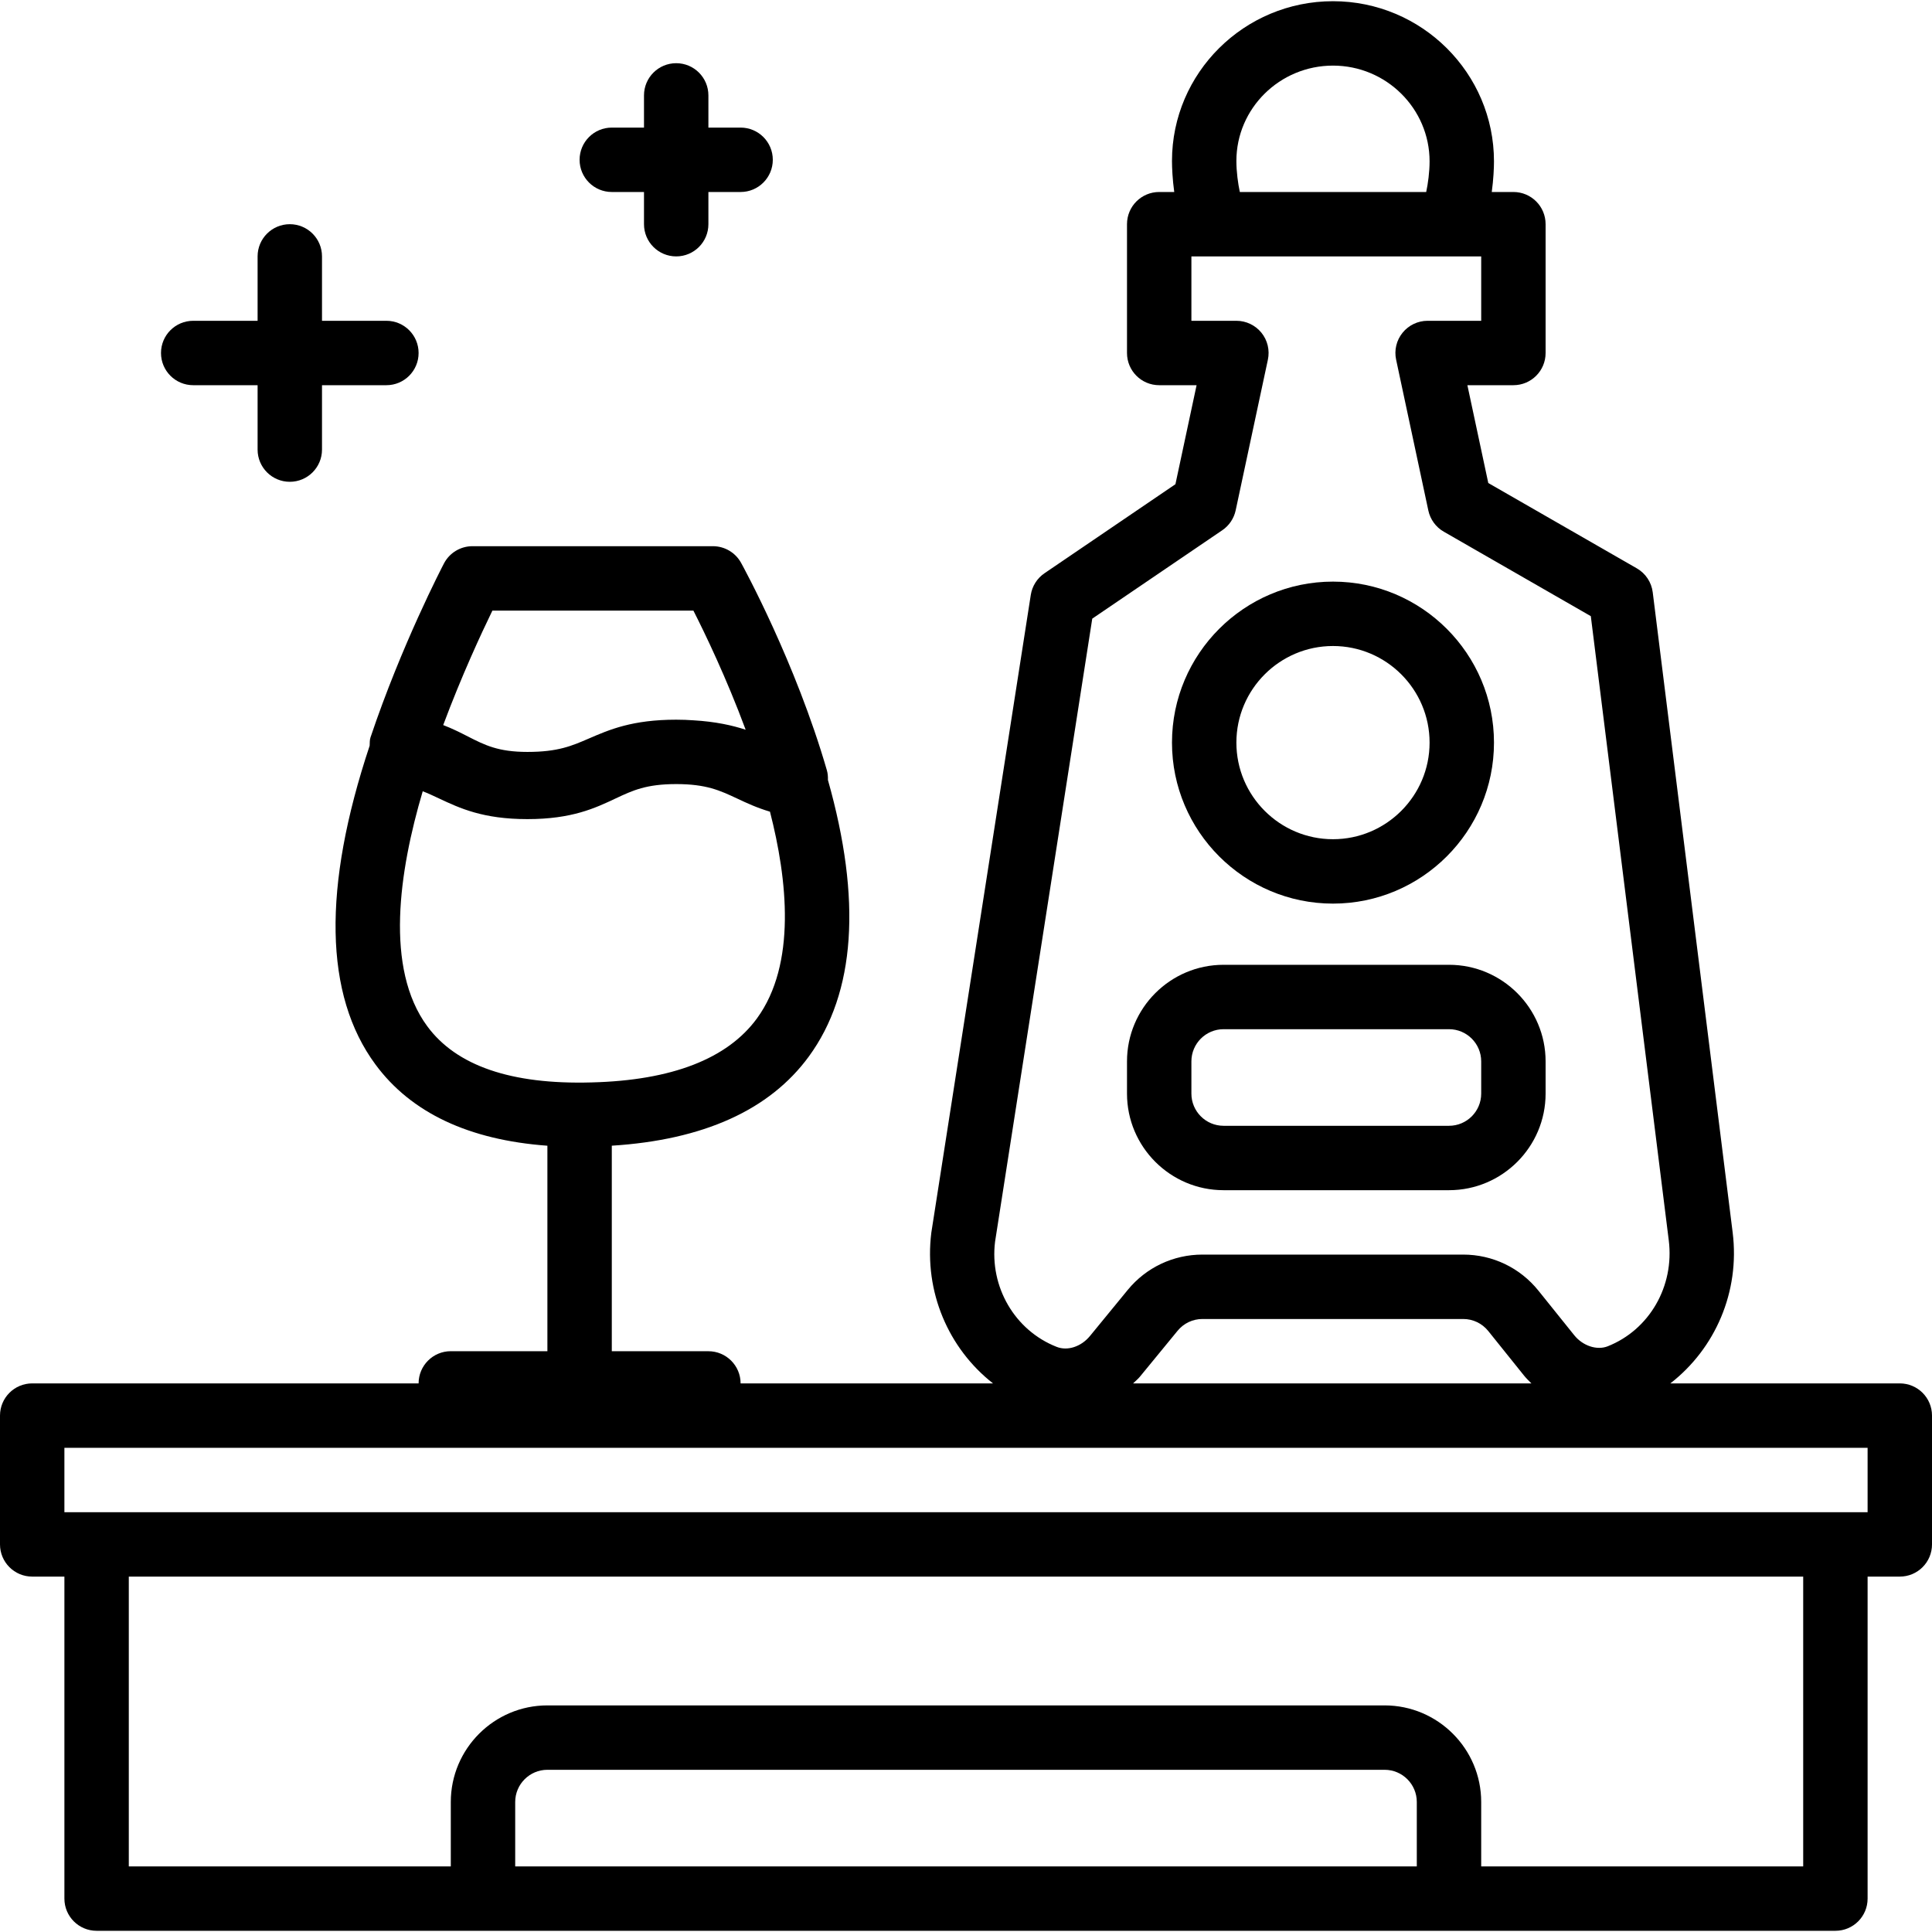<?xml version="1.0" encoding="iso-8859-1"?>
<!-- Uploaded to: SVG Repo, www.svgrepo.com, Generator: SVG Repo Mixer Tools -->
<svg fill="#000000" height="800px" width="800px" version="1.1" id="Layer_1" xmlns="http://www.w3.org/2000/svg" xmlns:xlink="http://www.w3.org/1999/xlink" 
	 viewBox="0 0 480 480" xml:space="preserve">
<g>
	<g>
		<path d="M331.176,144.5c-22.056,0-40,17.944-40,40c0,22.056,17.952,40,40,40c22.056,0,40-17.944,40-40
			C371.176,162.444,353.232,144.5,331.176,144.5z M331.176,208.5c-13.232,0-24-10.768-24-24s10.768-24,24-24s24,10.768,24,24
			S344.408,208.5,331.176,208.5z"/>
	</g>
</g>
<g>
	<g>
		<path d="M360,239.7h-56c-13.232,0-24,10.768-24,24v8c0,13.232,10.768,24,24,24h56c13.232,0,24-10.768,24-24v-8
			C384,250.468,373.232,239.7,360,239.7z M368,271.7c0,4.416-3.584,8-8,8h-56c-4.416,0-8-3.584-8-8v-8c0-4.416,3.584-8,8-8h56
			c4.416,0,8,3.584,8,8V271.7z"/>
	</g>
</g>
<g>
	<g>
		<path d="M472,343.7h-57.008c11.136-8.64,17.328-22.752,15.48-37.52l-19.856-159.032c-0.312-2.496-1.776-4.696-3.952-5.944
			l-36.904-21.2L364.568,95.7H376c4.424,0,8-3.576,8-8v-32c0-4.424-3.576-8-8-8h-5.376c0.424-3.104,0.552-5.936,0.552-7.6
			c0-21.944-17.944-39.8-40-39.8c-22.056,0-40,17.808-40,39.696c0,1.688,0.128,4.56,0.56,7.704H288c-4.424,0-8,3.576-8,8v32
			c0,4.424,3.576,8,8,8h9.288l-5.256,24.6l-32.528,22.12c-1.832,1.248-3.064,3.192-3.408,5.384l-24.712,158.448
			c-1.84,14.728,4.28,28.8,15.336,37.456H184c0-4.424-3.584-8-8-8h-24v-51.064c22.68-1.424,39.192-8.816,48.96-22.168
			c11.584-15.84,13.152-38.96,4.736-68.696c0.024-0.816-0.032-1.64-0.272-2.448c-7.736-26.712-20.752-50.496-21.304-51.496
			c-1.408-2.552-4.088-4.136-7.008-4.136h-59.728c-2.984,0-5.712,1.656-7.088,4.296c-0.424,0.816-10.52,20.224-18.24,43.192
			c-0.232,0.68-0.176,1.384-0.216,2.08c-11.752,35.304-11.288,61.968,1.448,79.208c8.848,11.992,23.2,18.744,42.712,20.176V335.7
			h-24c-4.416,0-8,3.576-8,8H8c-4.416,0-8,3.576-8,8v32c0,4.424,3.584,8,8,8h8v80c0,4.424,3.584,8,8,8h96h240h96
			c4.424,0,8-3.576,8-8v-80h8c4.424,0,8-3.576,8-8v-32C480,347.276,476.424,343.7,472,343.7z M331.176,16.3
			c13.232,0,24,10.672,24,23.8c0,2.624-0.392,5.52-0.84,7.6h-46.304c-0.456-2.104-0.856-5.048-0.856-7.704
			C307.176,26.932,317.944,16.3,331.176,16.3z M247.224,308.476L271.368,153.7l32.312-21.968c1.704-1.16,2.888-2.928,3.32-4.944
			l8-37.416c0.504-2.36-0.08-4.832-1.6-6.704c-1.52-1.872-3.808-2.968-6.224-2.968H296v-16h7.616h55.128H368v16h-13.32
			c-2.416,0-4.704,1.096-6.216,2.968c-1.52,1.872-2.112,4.344-1.6,6.704l8,37.456c0.472,2.216,1.864,4.136,3.832,5.264
			l36.536,20.992l19.368,155.08c1.424,11.416-4.824,22.232-15.192,26.328c-2.672,1.04-6.168-0.112-8.296-2.76l-8.888-11.064
			c-4.584-5.704-11.4-8.968-18.712-8.968h-64.776c-7.208,0-13.976,3.192-18.552,8.776l-9.392,11.456
			c-2.168,2.64-5.568,3.776-8.28,2.688C252.104,330.532,245.824,319.692,247.224,308.476z M380.472,343.7h-98.96
			c0.544-0.552,1.152-1.008,1.656-1.616l9.4-11.456c1.52-1.856,3.768-2.928,6.176-2.928h64.776c2.44,0,4.704,1.088,6.232,2.984
			l8.888,11.072C379.208,342.46,379.848,343.076,380.472,343.7z M122.336,151.7h49.936c2.896,5.704,8.216,16.736,12.984,29.6
			c-3.352-1.096-7.448-2.016-13.008-2.344c-1.328-0.096-2.728-0.152-4.248-0.152c-10.904,0-16.616,2.48-21.664,4.664
			c-4.312,1.864-7.72,3.344-15.304,3.344c-7.264,0-10.576-1.696-14.776-3.832c-1.856-0.952-3.832-1.952-6.144-2.84
			C114.688,167.884,119.6,157.316,122.336,151.7z M106.16,254.98c-10.608-14.376-7.032-38.496-1.136-58.392
			c1.368,0.52,2.68,1.144,4.112,1.816c5.096,2.392,10.872,5.104,21.896,5.104c11.032,0,16.8-2.72,21.888-5.12
			c4.264-2,7.624-3.584,15.08-3.584c7.472,0,10.848,1.584,15.128,3.584c2.36,1.112,4.928,2.312,8.168,3.272
			c4.32,16.792,6.624,37.872-3.24,51.368c-7.344,10.04-21.168,15.392-41.056,15.896C126.92,269.492,113.36,264.748,106.16,254.98z
			 M352,463.7H128v-16c0-4.416,3.592-8,8-8h208c4.416,0,8,3.584,8,8V463.7z M448,463.7h-80v-16c0-13.232-10.768-24-24-24H136
			c-13.232,0-24,10.768-24,24v16H32v-72h416V463.7z M464,375.7h-8H24h-8v-16h448V375.7z"/>
	</g>
</g>
<g>
	<g>
		<path d="M96,79.7H80v-16c0-4.424-3.584-8-8-8s-8,3.576-8,8v16H48c-4.416,0-8,3.576-8,8s3.584,8,8,8h16v16c0,4.424,3.584,8,8,8
			s8-3.576,8-8v-16h16c4.416,0,8-3.576,8-8S100.416,79.7,96,79.7z"/>
	</g>
</g>
<g>
	<g>
		<path d="M184,31.7h-8v-8c0-4.424-3.584-8-8-8s-8,3.576-8,8v8h-8c-4.416,0-8,3.576-8,8s3.584,8,8,8h8v8c0,4.424,3.584,8,8,8
			s8-3.576,8-8v-8h8c4.416,0,8-3.576,8-8S188.416,31.7,184,31.7z"/>
	</g>
</g>
</svg>